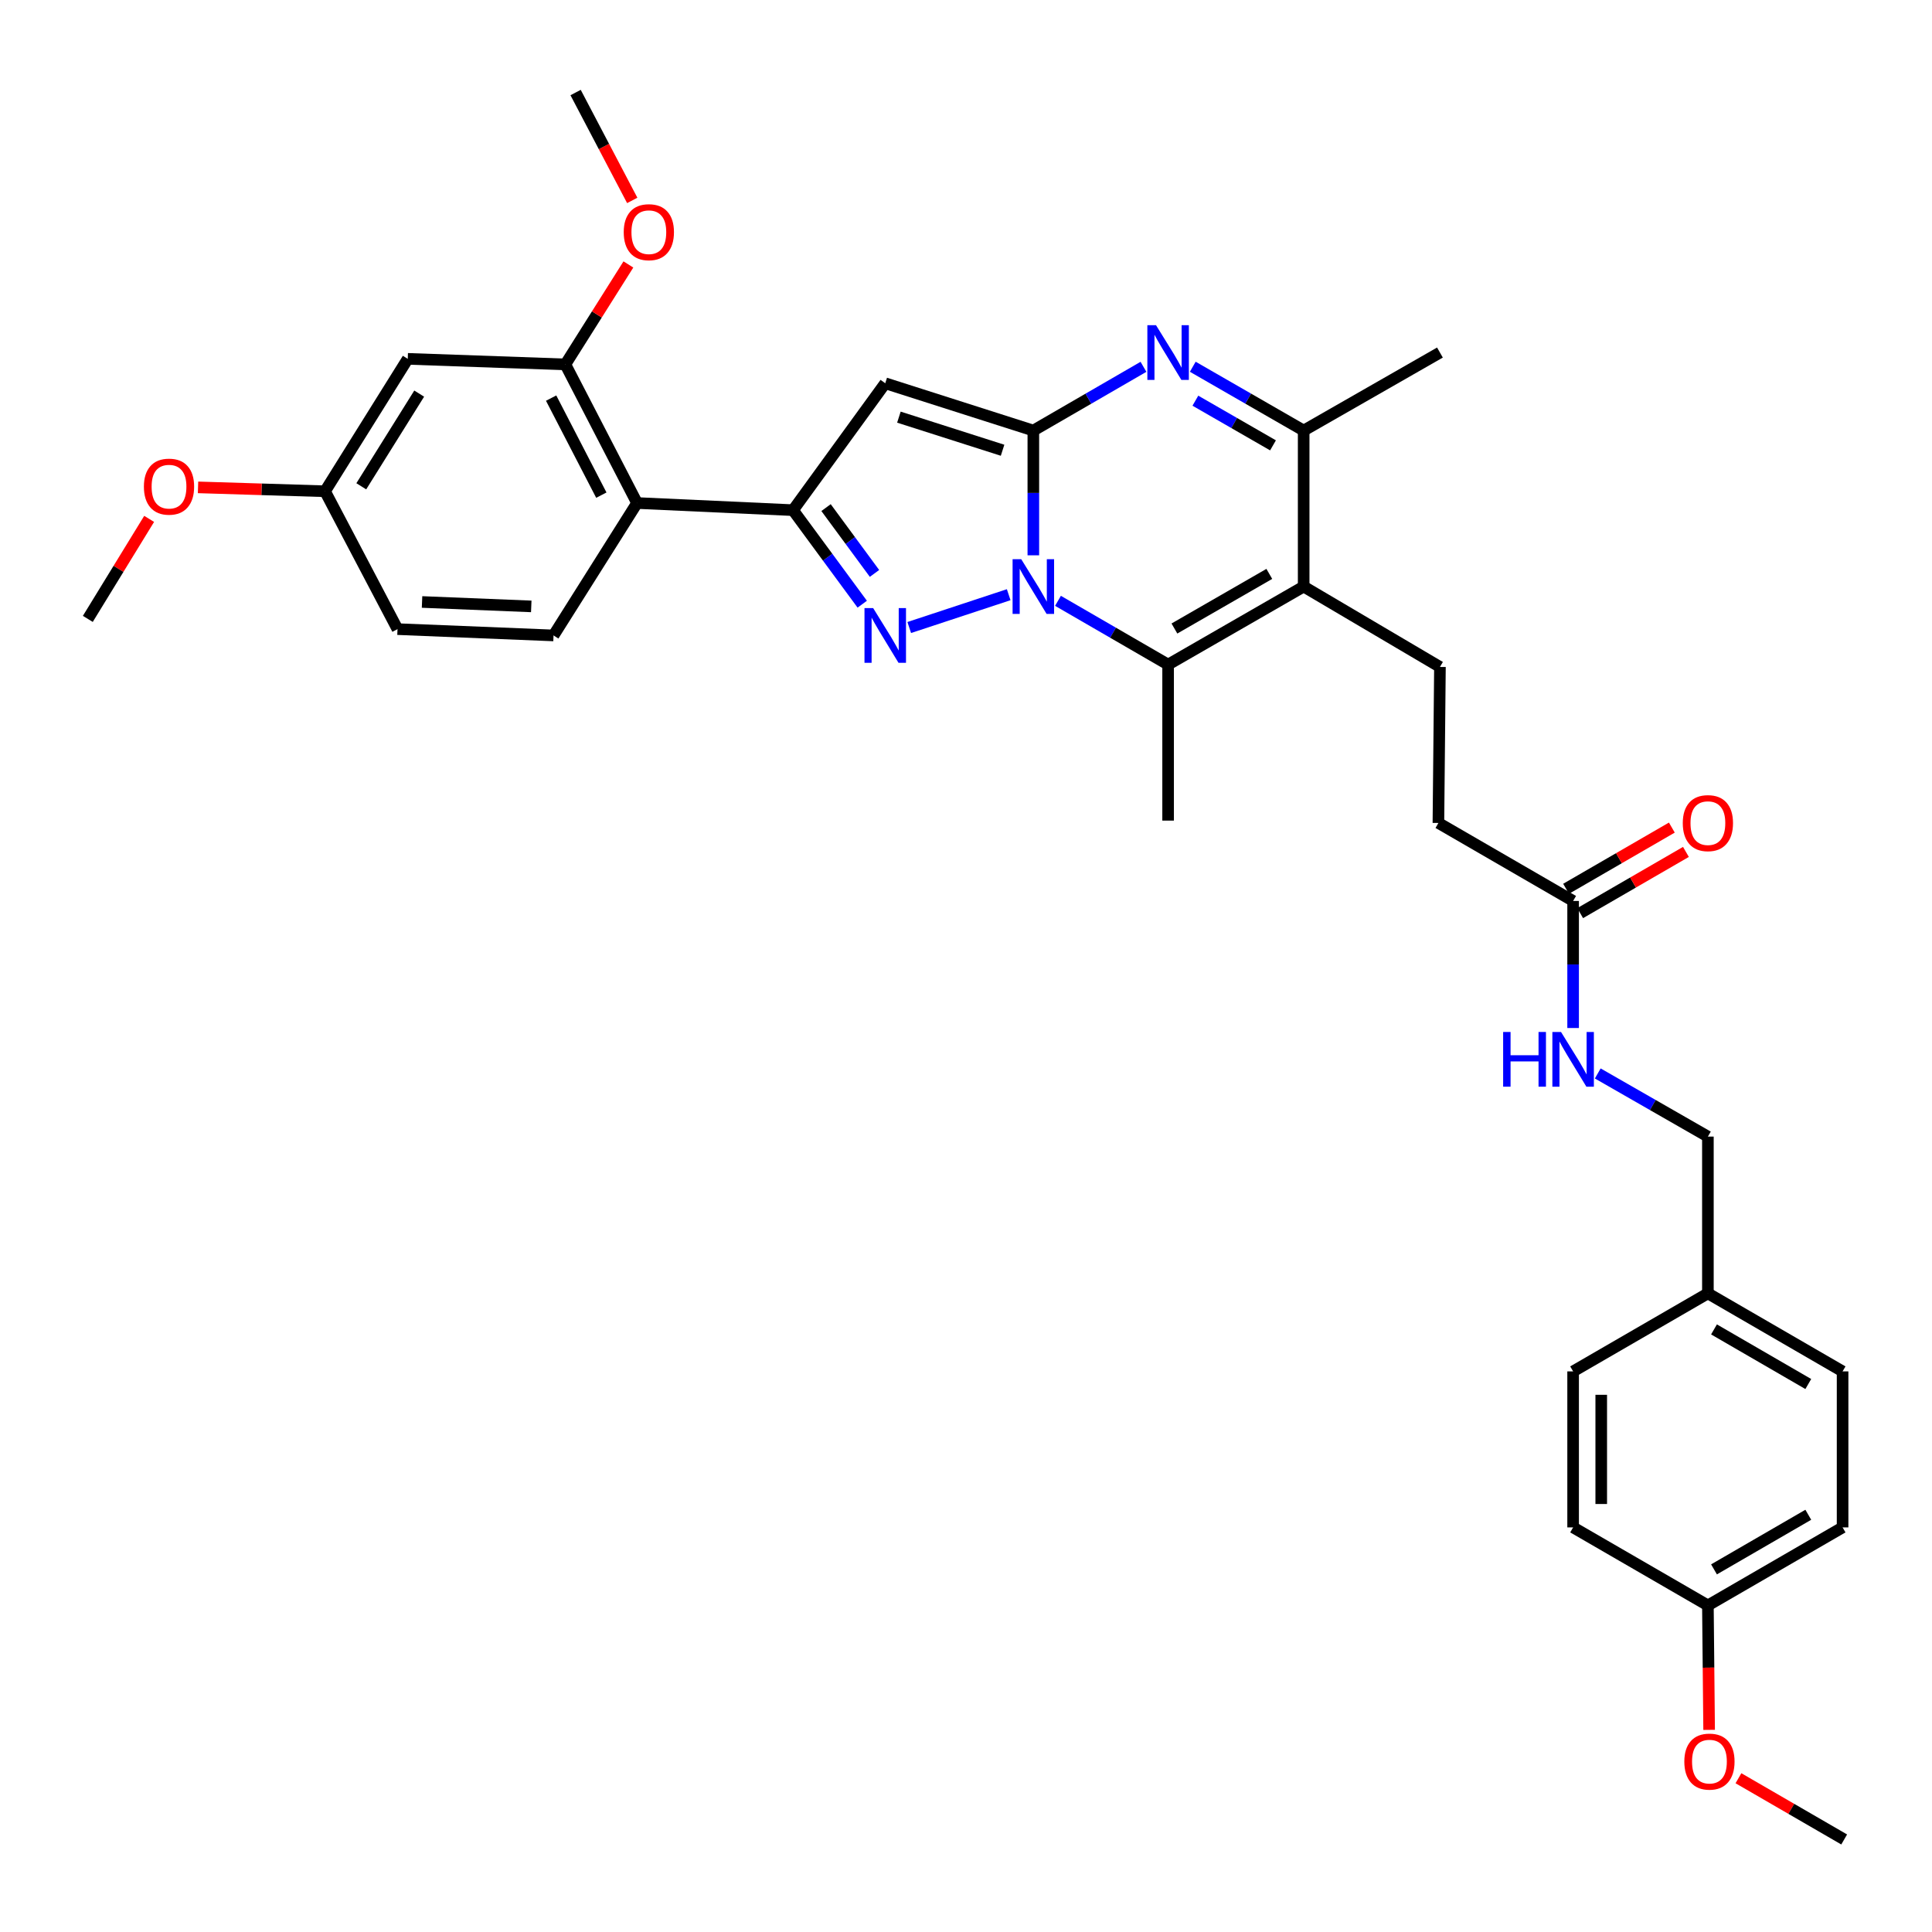 <?xml version='1.0' encoding='iso-8859-1'?>
<svg version='1.1' baseProfile='full'
              xmlns='http://www.w3.org/2000/svg'
                      xmlns:rdkit='http://www.rdkit.org/xml'
                      xmlns:xlink='http://www.w3.org/1999/xlink'
                  xml:space='preserve'
width='1000px' height='1000px' viewBox='0 0 1000 1000'>
<!-- END OF HEADER -->
<rect style='opacity:1.0;fill:#FFFFFF;stroke:none' width='1000' height='1000' x='0' y='0'> </rect>
<path class='bond-0' d='M 534.855,287.426 L 534.855,255.142' style='fill:none;fill-rule:evenodd;stroke:#0000FF;stroke-width:6px;stroke-linecap:butt;stroke-linejoin:miter;stroke-opacity:1' />
<path class='bond-0' d='M 534.855,255.142 L 534.855,222.858' style='fill:none;fill-rule:evenodd;stroke:#000000;stroke-width:6px;stroke-linecap:butt;stroke-linejoin:miter;stroke-opacity:1' />
<path class='bond-1' d='M 522.097,307.815 L 470.622,324.803' style='fill:none;fill-rule:evenodd;stroke:#0000FF;stroke-width:6px;stroke-linecap:butt;stroke-linejoin:miter;stroke-opacity:1' />
<path class='bond-5' d='M 547.61,310.989 L 576.112,327.489' style='fill:none;fill-rule:evenodd;stroke:#0000FF;stroke-width:6px;stroke-linecap:butt;stroke-linejoin:miter;stroke-opacity:1' />
<path class='bond-5' d='M 576.112,327.489 L 604.613,343.99' style='fill:none;fill-rule:evenodd;stroke:#000000;stroke-width:6px;stroke-linecap:butt;stroke-linejoin:miter;stroke-opacity:1' />
<path class='bond-3' d='M 534.855,222.858 L 458.2,198.377' style='fill:none;fill-rule:evenodd;stroke:#000000;stroke-width:6px;stroke-linecap:butt;stroke-linejoin:miter;stroke-opacity:1' />
<path class='bond-3' d='M 518.929,233.049 L 465.271,215.912' style='fill:none;fill-rule:evenodd;stroke:#000000;stroke-width:6px;stroke-linecap:butt;stroke-linejoin:miter;stroke-opacity:1' />
<path class='bond-4' d='M 534.855,222.858 L 563.357,206.361' style='fill:none;fill-rule:evenodd;stroke:#000000;stroke-width:6px;stroke-linecap:butt;stroke-linejoin:miter;stroke-opacity:1' />
<path class='bond-4' d='M 563.357,206.361 L 591.858,189.864' style='fill:none;fill-rule:evenodd;stroke:#0000FF;stroke-width:6px;stroke-linecap:butt;stroke-linejoin:miter;stroke-opacity:1' />
<path class='bond-2' d='M 446.294,312.73 L 428.38,288.395' style='fill:none;fill-rule:evenodd;stroke:#0000FF;stroke-width:6px;stroke-linecap:butt;stroke-linejoin:miter;stroke-opacity:1' />
<path class='bond-2' d='M 428.38,288.395 L 410.465,264.06' style='fill:none;fill-rule:evenodd;stroke:#000000;stroke-width:6px;stroke-linecap:butt;stroke-linejoin:miter;stroke-opacity:1' />
<path class='bond-2' d='M 452.64,296.802 L 440.1,279.767' style='fill:none;fill-rule:evenodd;stroke:#0000FF;stroke-width:6px;stroke-linecap:butt;stroke-linejoin:miter;stroke-opacity:1' />
<path class='bond-2' d='M 440.1,279.767 L 427.56,262.733' style='fill:none;fill-rule:evenodd;stroke:#000000;stroke-width:6px;stroke-linecap:butt;stroke-linejoin:miter;stroke-opacity:1' />
<path class='bond-8' d='M 410.465,264.06 L 329.744,260.365' style='fill:none;fill-rule:evenodd;stroke:#000000;stroke-width:6px;stroke-linecap:butt;stroke-linejoin:miter;stroke-opacity:1' />
<path class='bond-34' d='M 410.465,264.06 L 458.2,198.377' style='fill:none;fill-rule:evenodd;stroke:#000000;stroke-width:6px;stroke-linecap:butt;stroke-linejoin:miter;stroke-opacity:1' />
<path class='bond-35' d='M 617.377,189.826 L 646.077,206.342' style='fill:none;fill-rule:evenodd;stroke:#0000FF;stroke-width:6px;stroke-linecap:butt;stroke-linejoin:miter;stroke-opacity:1' />
<path class='bond-35' d='M 646.077,206.342 L 674.776,222.858' style='fill:none;fill-rule:evenodd;stroke:#000000;stroke-width:6px;stroke-linecap:butt;stroke-linejoin:miter;stroke-opacity:1' />
<path class='bond-35' d='M 618.728,207.395 L 638.818,218.956' style='fill:none;fill-rule:evenodd;stroke:#0000FF;stroke-width:6px;stroke-linecap:butt;stroke-linejoin:miter;stroke-opacity:1' />
<path class='bond-35' d='M 638.818,218.956 L 658.907,230.517' style='fill:none;fill-rule:evenodd;stroke:#000000;stroke-width:6px;stroke-linecap:butt;stroke-linejoin:miter;stroke-opacity:1' />
<path class='bond-6' d='M 604.613,343.99 L 674.776,303.604' style='fill:none;fill-rule:evenodd;stroke:#000000;stroke-width:6px;stroke-linecap:butt;stroke-linejoin:miter;stroke-opacity:1' />
<path class='bond-6' d='M 607.878,325.319 L 656.992,297.049' style='fill:none;fill-rule:evenodd;stroke:#000000;stroke-width:6px;stroke-linecap:butt;stroke-linejoin:miter;stroke-opacity:1' />
<path class='bond-19' d='M 604.613,343.99 L 604.613,424.744' style='fill:none;fill-rule:evenodd;stroke:#000000;stroke-width:6px;stroke-linecap:butt;stroke-linejoin:miter;stroke-opacity:1' />
<path class='bond-7' d='M 674.776,303.604 L 674.776,222.858' style='fill:none;fill-rule:evenodd;stroke:#000000;stroke-width:6px;stroke-linecap:butt;stroke-linejoin:miter;stroke-opacity:1' />
<path class='bond-10' d='M 674.776,303.604 L 745.311,345.21' style='fill:none;fill-rule:evenodd;stroke:#000000;stroke-width:6px;stroke-linecap:butt;stroke-linejoin:miter;stroke-opacity:1' />
<path class='bond-28' d='M 674.776,222.858 L 745.311,182.481' style='fill:none;fill-rule:evenodd;stroke:#000000;stroke-width:6px;stroke-linecap:butt;stroke-linejoin:miter;stroke-opacity:1' />
<path class='bond-9' d='M 329.744,260.365 L 292.625,188.61' style='fill:none;fill-rule:evenodd;stroke:#000000;stroke-width:6px;stroke-linecap:butt;stroke-linejoin:miter;stroke-opacity:1' />
<path class='bond-9' d='M 311.25,256.288 L 285.266,206.06' style='fill:none;fill-rule:evenodd;stroke:#000000;stroke-width:6px;stroke-linecap:butt;stroke-linejoin:miter;stroke-opacity:1' />
<path class='bond-12' d='M 329.744,260.365 L 286.504,328.903' style='fill:none;fill-rule:evenodd;stroke:#000000;stroke-width:6px;stroke-linecap:butt;stroke-linejoin:miter;stroke-opacity:1' />
<path class='bond-11' d='M 292.625,188.61 L 211.054,185.739' style='fill:none;fill-rule:evenodd;stroke:#000000;stroke-width:6px;stroke-linecap:butt;stroke-linejoin:miter;stroke-opacity:1' />
<path class='bond-20' d='M 292.625,188.61 L 308.939,162.746' style='fill:none;fill-rule:evenodd;stroke:#000000;stroke-width:6px;stroke-linecap:butt;stroke-linejoin:miter;stroke-opacity:1' />
<path class='bond-20' d='M 308.939,162.746 L 325.252,136.881' style='fill:none;fill-rule:evenodd;stroke:#FF0000;stroke-width:6px;stroke-linecap:butt;stroke-linejoin:miter;stroke-opacity:1' />
<path class='bond-16' d='M 745.311,345.21 L 744.518,425.965' style='fill:none;fill-rule:evenodd;stroke:#000000;stroke-width:6px;stroke-linecap:butt;stroke-linejoin:miter;stroke-opacity:1' />
<path class='bond-36' d='M 211.054,185.739 L 168.235,254.277' style='fill:none;fill-rule:evenodd;stroke:#000000;stroke-width:6px;stroke-linecap:butt;stroke-linejoin:miter;stroke-opacity:1' />
<path class='bond-36' d='M 216.974,203.731 L 187,251.707' style='fill:none;fill-rule:evenodd;stroke:#000000;stroke-width:6px;stroke-linecap:butt;stroke-linejoin:miter;stroke-opacity:1' />
<path class='bond-18' d='M 286.504,328.903 L 205.75,325.636' style='fill:none;fill-rule:evenodd;stroke:#000000;stroke-width:6px;stroke-linecap:butt;stroke-linejoin:miter;stroke-opacity:1' />
<path class='bond-18' d='M 274.979,313.871 L 218.451,311.585' style='fill:none;fill-rule:evenodd;stroke:#000000;stroke-width:6px;stroke-linecap:butt;stroke-linejoin:miter;stroke-opacity:1' />
<path class='bond-13' d='M 814.244,466.334 L 744.518,425.965' style='fill:none;fill-rule:evenodd;stroke:#000000;stroke-width:6px;stroke-linecap:butt;stroke-linejoin:miter;stroke-opacity:1' />
<path class='bond-14' d='M 814.244,466.334 L 814.244,499.216' style='fill:none;fill-rule:evenodd;stroke:#000000;stroke-width:6px;stroke-linecap:butt;stroke-linejoin:miter;stroke-opacity:1' />
<path class='bond-14' d='M 814.244,499.216 L 814.244,532.099' style='fill:none;fill-rule:evenodd;stroke:#0000FF;stroke-width:6px;stroke-linecap:butt;stroke-linejoin:miter;stroke-opacity:1' />
<path class='bond-15' d='M 817.889,472.632 L 845.261,456.792' style='fill:none;fill-rule:evenodd;stroke:#000000;stroke-width:6px;stroke-linecap:butt;stroke-linejoin:miter;stroke-opacity:1' />
<path class='bond-15' d='M 845.261,456.792 L 872.633,440.952' style='fill:none;fill-rule:evenodd;stroke:#FF0000;stroke-width:6px;stroke-linecap:butt;stroke-linejoin:miter;stroke-opacity:1' />
<path class='bond-15' d='M 810.6,460.036 L 837.971,444.196' style='fill:none;fill-rule:evenodd;stroke:#000000;stroke-width:6px;stroke-linecap:butt;stroke-linejoin:miter;stroke-opacity:1' />
<path class='bond-15' d='M 837.971,444.196 L 865.343,428.356' style='fill:none;fill-rule:evenodd;stroke:#FF0000;stroke-width:6px;stroke-linecap:butt;stroke-linejoin:miter;stroke-opacity:1' />
<path class='bond-21' d='M 826.995,555.618 L 855.499,571.958' style='fill:none;fill-rule:evenodd;stroke:#0000FF;stroke-width:6px;stroke-linecap:butt;stroke-linejoin:miter;stroke-opacity:1' />
<path class='bond-21' d='M 855.499,571.958 L 884.003,588.298' style='fill:none;fill-rule:evenodd;stroke:#000000;stroke-width:6px;stroke-linecap:butt;stroke-linejoin:miter;stroke-opacity:1' />
<path class='bond-17' d='M 168.235,254.277 L 205.75,325.636' style='fill:none;fill-rule:evenodd;stroke:#000000;stroke-width:6px;stroke-linecap:butt;stroke-linejoin:miter;stroke-opacity:1' />
<path class='bond-29' d='M 168.235,254.277 L 135.368,253.27' style='fill:none;fill-rule:evenodd;stroke:#000000;stroke-width:6px;stroke-linecap:butt;stroke-linejoin:miter;stroke-opacity:1' />
<path class='bond-29' d='M 135.368,253.27 L 102.501,252.263' style='fill:none;fill-rule:evenodd;stroke:#FF0000;stroke-width:6px;stroke-linecap:butt;stroke-linejoin:miter;stroke-opacity:1' />
<path class='bond-31' d='M 327.25,103.738 L 312.589,75.817' style='fill:none;fill-rule:evenodd;stroke:#FF0000;stroke-width:6px;stroke-linecap:butt;stroke-linejoin:miter;stroke-opacity:1' />
<path class='bond-31' d='M 312.589,75.817 L 297.929,47.896' style='fill:none;fill-rule:evenodd;stroke:#000000;stroke-width:6px;stroke-linecap:butt;stroke-linejoin:miter;stroke-opacity:1' />
<path class='bond-22' d='M 884.003,588.298 L 884.003,669.448' style='fill:none;fill-rule:evenodd;stroke:#000000;stroke-width:6px;stroke-linecap:butt;stroke-linejoin:miter;stroke-opacity:1' />
<path class='bond-24' d='M 884.003,669.448 L 814.244,709.833' style='fill:none;fill-rule:evenodd;stroke:#000000;stroke-width:6px;stroke-linecap:butt;stroke-linejoin:miter;stroke-opacity:1' />
<path class='bond-25' d='M 884.003,669.448 L 953.721,709.833' style='fill:none;fill-rule:evenodd;stroke:#000000;stroke-width:6px;stroke-linecap:butt;stroke-linejoin:miter;stroke-opacity:1' />
<path class='bond-25' d='M 887.166,688.099 L 935.968,716.368' style='fill:none;fill-rule:evenodd;stroke:#000000;stroke-width:6px;stroke-linecap:butt;stroke-linejoin:miter;stroke-opacity:1' />
<path class='bond-23' d='M 884.003,830.956 L 953.721,790.579' style='fill:none;fill-rule:evenodd;stroke:#000000;stroke-width:6px;stroke-linecap:butt;stroke-linejoin:miter;stroke-opacity:1' />
<path class='bond-23' d='M 887.167,812.306 L 935.969,784.042' style='fill:none;fill-rule:evenodd;stroke:#000000;stroke-width:6px;stroke-linecap:butt;stroke-linejoin:miter;stroke-opacity:1' />
<path class='bond-30' d='M 884.003,830.956 L 884.322,863.168' style='fill:none;fill-rule:evenodd;stroke:#000000;stroke-width:6px;stroke-linecap:butt;stroke-linejoin:miter;stroke-opacity:1' />
<path class='bond-30' d='M 884.322,863.168 L 884.641,895.379' style='fill:none;fill-rule:evenodd;stroke:#FF0000;stroke-width:6px;stroke-linecap:butt;stroke-linejoin:miter;stroke-opacity:1' />
<path class='bond-37' d='M 884.003,830.956 L 814.244,790.579' style='fill:none;fill-rule:evenodd;stroke:#000000;stroke-width:6px;stroke-linecap:butt;stroke-linejoin:miter;stroke-opacity:1' />
<path class='bond-26' d='M 814.244,709.833 L 814.244,790.579' style='fill:none;fill-rule:evenodd;stroke:#000000;stroke-width:6px;stroke-linecap:butt;stroke-linejoin:miter;stroke-opacity:1' />
<path class='bond-26' d='M 828.798,721.945 L 828.798,778.467' style='fill:none;fill-rule:evenodd;stroke:#000000;stroke-width:6px;stroke-linecap:butt;stroke-linejoin:miter;stroke-opacity:1' />
<path class='bond-27' d='M 953.721,709.833 L 953.721,790.579' style='fill:none;fill-rule:evenodd;stroke:#000000;stroke-width:6px;stroke-linecap:butt;stroke-linejoin:miter;stroke-opacity:1' />
<path class='bond-32' d='M 77.198,268.573 L 61.326,294.457' style='fill:none;fill-rule:evenodd;stroke:#FF0000;stroke-width:6px;stroke-linecap:butt;stroke-linejoin:miter;stroke-opacity:1' />
<path class='bond-32' d='M 61.326,294.457 L 45.455,320.341' style='fill:none;fill-rule:evenodd;stroke:#000000;stroke-width:6px;stroke-linecap:butt;stroke-linejoin:miter;stroke-opacity:1' />
<path class='bond-33' d='M 899.818,920.413 L 927.182,936.258' style='fill:none;fill-rule:evenodd;stroke:#FF0000;stroke-width:6px;stroke-linecap:butt;stroke-linejoin:miter;stroke-opacity:1' />
<path class='bond-33' d='M 927.182,936.258 L 954.545,952.104' style='fill:none;fill-rule:evenodd;stroke:#000000;stroke-width:6px;stroke-linecap:butt;stroke-linejoin:miter;stroke-opacity:1' />
<path  class='atom-0' d='M 528.595 289.444
L 537.875 304.444
Q 538.795 305.924, 540.275 308.604
Q 541.755 311.284, 541.835 311.444
L 541.835 289.444
L 545.595 289.444
L 545.595 317.764
L 541.715 317.764
L 531.755 301.364
Q 530.595 299.444, 529.355 297.244
Q 528.155 295.044, 527.795 294.364
L 527.795 317.764
L 524.115 317.764
L 524.115 289.444
L 528.595 289.444
' fill='#0000FF'/>
<path  class='atom-2' d='M 451.94 314.743
L 461.22 329.743
Q 462.14 331.223, 463.62 333.903
Q 465.1 336.583, 465.18 336.743
L 465.18 314.743
L 468.94 314.743
L 468.94 343.063
L 465.06 343.063
L 455.1 326.663
Q 453.94 324.743, 452.7 322.543
Q 451.5 320.343, 451.14 319.663
L 451.14 343.063
L 447.46 343.063
L 447.46 314.743
L 451.94 314.743
' fill='#0000FF'/>
<path  class='atom-5' d='M 598.353 168.321
L 607.633 183.321
Q 608.553 184.801, 610.033 187.481
Q 611.513 190.161, 611.593 190.321
L 611.593 168.321
L 615.353 168.321
L 615.353 196.641
L 611.473 196.641
L 601.513 180.241
Q 600.353 178.321, 599.113 176.121
Q 597.913 173.921, 597.553 173.241
L 597.553 196.641
L 593.873 196.641
L 593.873 168.321
L 598.353 168.321
' fill='#0000FF'/>
<path  class='atom-15' d='M 778.024 534.149
L 781.864 534.149
L 781.864 546.189
L 796.344 546.189
L 796.344 534.149
L 800.184 534.149
L 800.184 562.469
L 796.344 562.469
L 796.344 549.389
L 781.864 549.389
L 781.864 562.469
L 778.024 562.469
L 778.024 534.149
' fill='#0000FF'/>
<path  class='atom-15' d='M 807.984 534.149
L 817.264 549.149
Q 818.184 550.629, 819.664 553.309
Q 821.144 555.989, 821.224 556.149
L 821.224 534.149
L 824.984 534.149
L 824.984 562.469
L 821.104 562.469
L 811.144 546.069
Q 809.984 544.149, 808.744 541.949
Q 807.544 539.749, 807.184 539.069
L 807.184 562.469
L 803.504 562.469
L 803.504 534.149
L 807.984 534.149
' fill='#0000FF'/>
<path  class='atom-16' d='M 871.003 426.045
Q 871.003 419.245, 874.363 415.445
Q 877.723 411.645, 884.003 411.645
Q 890.283 411.645, 893.643 415.445
Q 897.003 419.245, 897.003 426.045
Q 897.003 432.925, 893.603 436.845
Q 890.203 440.725, 884.003 440.725
Q 877.763 440.725, 874.363 436.845
Q 871.003 432.965, 871.003 426.045
M 884.003 437.525
Q 888.323 437.525, 890.643 434.645
Q 893.003 431.725, 893.003 426.045
Q 893.003 420.485, 890.643 417.685
Q 888.323 414.845, 884.003 414.845
Q 879.683 414.845, 877.323 417.645
Q 875.003 420.445, 875.003 426.045
Q 875.003 431.765, 877.323 434.645
Q 879.683 437.525, 884.003 437.525
' fill='#FF0000'/>
<path  class='atom-21' d='M 322.84 120.176
Q 322.84 113.376, 326.2 109.576
Q 329.56 105.776, 335.84 105.776
Q 342.12 105.776, 345.48 109.576
Q 348.84 113.376, 348.84 120.176
Q 348.84 127.056, 345.44 130.976
Q 342.04 134.856, 335.84 134.856
Q 329.6 134.856, 326.2 130.976
Q 322.84 127.096, 322.84 120.176
M 335.84 131.656
Q 340.16 131.656, 342.48 128.776
Q 344.84 125.856, 344.84 120.176
Q 344.84 114.616, 342.48 111.816
Q 340.16 108.976, 335.84 108.976
Q 331.52 108.976, 329.16 111.776
Q 326.84 114.576, 326.84 120.176
Q 326.84 125.896, 329.16 128.776
Q 331.52 131.656, 335.84 131.656
' fill='#FF0000'/>
<path  class='atom-30' d='M 74.481 251.883
Q 74.481 245.083, 77.841 241.283
Q 81.201 237.483, 87.481 237.483
Q 93.761 237.483, 97.121 241.283
Q 100.481 245.083, 100.481 251.883
Q 100.481 258.763, 97.081 262.683
Q 93.681 266.563, 87.481 266.563
Q 81.241 266.563, 77.841 262.683
Q 74.481 258.803, 74.481 251.883
M 87.481 263.363
Q 91.801 263.363, 94.121 260.483
Q 96.481 257.563, 96.481 251.883
Q 96.481 246.323, 94.121 243.523
Q 91.801 240.683, 87.481 240.683
Q 83.161 240.683, 80.801 243.483
Q 78.481 246.283, 78.481 251.883
Q 78.481 257.603, 80.801 260.483
Q 83.161 263.363, 87.481 263.363
' fill='#FF0000'/>
<path  class='atom-31' d='M 871.803 911.799
Q 871.803 904.999, 875.163 901.199
Q 878.523 897.399, 884.803 897.399
Q 891.083 897.399, 894.443 901.199
Q 897.803 904.999, 897.803 911.799
Q 897.803 918.679, 894.403 922.599
Q 891.003 926.479, 884.803 926.479
Q 878.563 926.479, 875.163 922.599
Q 871.803 918.719, 871.803 911.799
M 884.803 923.279
Q 889.123 923.279, 891.443 920.399
Q 893.803 917.479, 893.803 911.799
Q 893.803 906.239, 891.443 903.439
Q 889.123 900.599, 884.803 900.599
Q 880.483 900.599, 878.123 903.399
Q 875.803 906.199, 875.803 911.799
Q 875.803 917.519, 878.123 920.399
Q 880.483 923.279, 884.803 923.279
' fill='#FF0000'/>
</svg>
